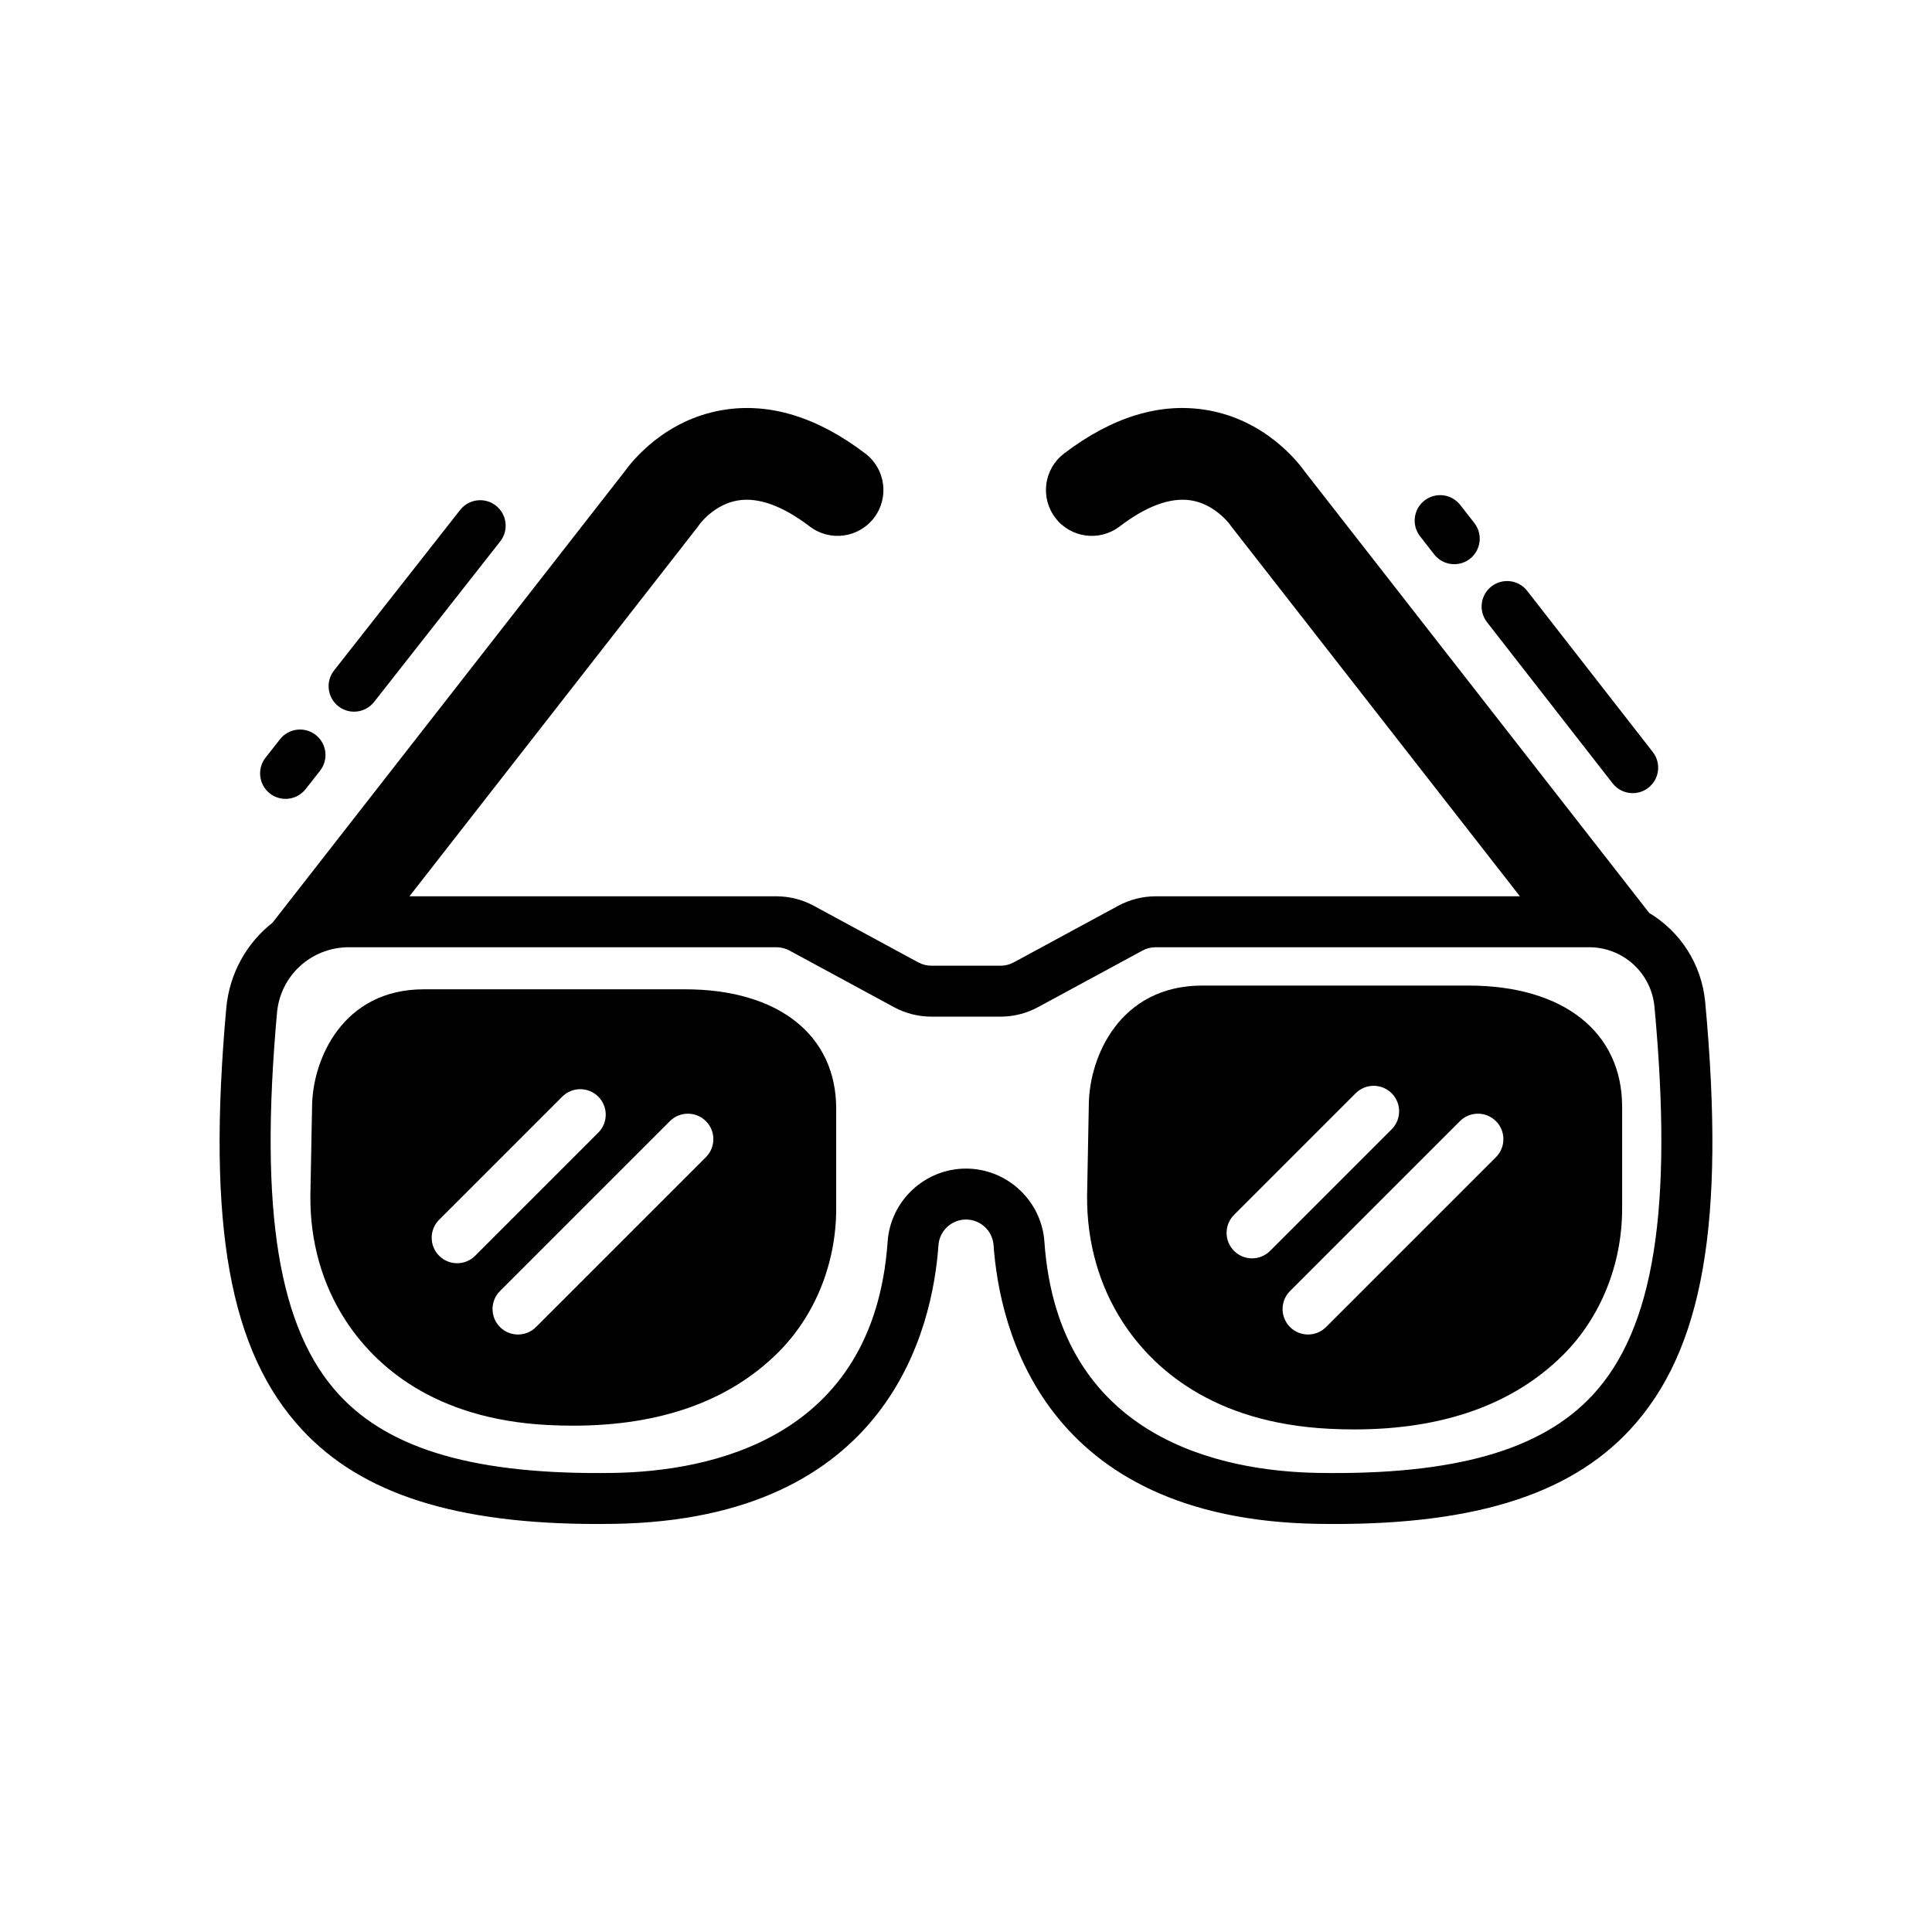 <?xml version="1.0" ?><!DOCTYPE svg  PUBLIC '-//W3C//DTD SVG 1.1//EN'  'http://www.w3.org/Graphics/SVG/1.1/DTD/svg11.dtd'><svg enable-background="new 0 0 512 512" height="512px" id="sun_x5F_glasses" version="1.1" viewBox="0 0 512 512" width="512px" xml:space="preserve" xmlns="http://www.w3.org/2000/svg" xmlns:xlink="http://www.w3.org/1999/xlink"><g><path d="M389.172,261.184h-70.567c-21.833,0-29.938,18.88-30.056,31.505l-0.457,24.155c-0.115,12.231,3.15,23.823,9.442,33.521   c7.815,12.046,23.663,26.731,54.774,28.28c2.242,0.11,4.442,0.166,6.602,0.166c23.45,0,41.983-6.568,55.151-19.565   c10.054-9.921,15.819-24.104,15.819-38.91v-27.044C429.881,273.487,414.281,261.184,389.172,261.184z M331.808,333.477   c-1.728,0-3.455-0.659-4.772-1.978c-2.637-2.636-2.637-6.91,0-9.545l32.225-32.225c2.635-2.637,6.911-2.637,9.545,0   c2.637,2.635,2.637,6.909,0,9.545l-32.225,32.225C335.264,332.817,333.535,333.477,331.808,333.477z M396.439,306.661   l-45.022,45.021c-1.317,1.318-3.046,1.978-4.772,1.978s-3.455-0.659-4.772-1.978c-2.637-2.636-2.637-6.909,0-9.545l45.022-45.021   c2.634-2.637,6.91-2.637,9.545,0C399.075,299.751,399.075,304.025,396.439,306.661z"/><path d="M451.903,265.646c-0.942-10.203-6.663-18.792-14.837-23.7l-91.258-116.941c-1.967-2.769-10.633-13.744-25.976-16.334   c-12.344-2.084-25.087,1.794-37.86,11.529c-5.338,4.066-6.368,11.69-2.302,17.028c4.067,5.337,11.69,6.367,17.027,2.3   c7.118-5.423,13.461-7.756,18.874-6.931c6.064,0.925,9.899,5.778,10.379,6.417c0.19,0.301,0.251,0.364,0.499,0.683l76.345,97.832   h-96.533c-3.454,0-6.885,0.87-9.918,2.514l-27.685,14.995c-1.069,0.579-2.276,0.884-3.49,0.884h-18.333   c-1.215,0-2.421-0.305-3.49-0.884l-27.682-14.994c-3.036-1.645-6.467-2.515-9.922-2.515h-97.237l76.344-97.832   c0.192-0.247,0.376-0.502,0.549-0.763c0.034-0.052,3.821-5.24,10.111-6.302c5.456-0.918,11.879,1.401,19.093,6.896   c5.337,4.068,12.961,3.037,17.028-2.3c4.065-5.338,3.036-12.961-2.302-17.028c-12.773-9.733-25.511-13.61-37.862-11.529   c-15.346,2.591-24.012,13.568-25.978,16.335l-93.253,119.5c-6.818,5.362-11.444,13.405-12.28,22.724   c-5.156,57.559,0.865,90.963,20.132,111.699c15.771,16.977,40.703,24.944,78.251,24.943c1.442,0,2.908-0.012,4.388-0.035   c73.019-1.159,84.446-52.028,85.972-73.846c0.266-3.815,3.475-6.804,7.305-6.804s7.039,2.988,7.305,6.804   c1.527,21.817,12.957,72.687,85.974,73.846c40.037,0.65,66.326-7.3,82.699-24.973C451.348,357.961,457.307,324.1,451.903,265.646z    M422.076,369.691c-13.579,14.657-36.638,21.214-72.582,20.649c-25.586-0.405-69.057-8.909-72.719-61.289   c-0.76-10.857-9.884-19.362-20.773-19.362s-20.014,8.505-20.773,19.362c-3.658,52.38-47.13,60.882-72.717,61.289   c-35.893,0.556-58.949-5.976-72.534-20.598c-16.181-17.414-21.292-48.658-16.575-101.307c0.889-9.924,9.096-17.407,19.09-17.407   h113.25c1.216,0,2.422,0.306,3.491,0.885l27.682,14.993c3.036,1.646,6.467,2.516,9.921,2.516h18.333   c3.452,0,6.883-0.869,9.919-2.515l27.687-14.995c1.067-0.578,2.273-0.884,3.487-0.884h114.826c9.069,0,16.538,6.818,17.373,15.859   C443.408,320.415,438.354,352.12,422.076,369.691z"/><path d="M181.539,262.174h-69.224c-21.511,0-29.496,18.597-29.613,31.033l-0.446,23.695c-0.115,12.024,3.096,23.42,9.282,32.953   c7.684,11.843,23.26,26.28,53.833,27.801c2.202,0.109,4.365,0.163,6.487,0.163c23.036,0,41.245-6.456,54.187-19.231   c9.887-9.754,15.556-23.699,15.556-38.26v-26.527C221.601,274.293,206.25,262.174,181.539,262.174z M121.15,334.769   c-1.728,0-3.456-0.659-4.773-1.978c-2.637-2.636-2.637-6.91,0-9.545l32.625-32.624c2.634-2.637,6.91-2.637,9.545,0   c2.637,2.635,2.637,6.909,0,9.545l-32.625,32.624C124.605,334.109,122.877,334.769,121.15,334.769z M187.073,306.661   l-45.022,45.021c-1.316,1.318-3.045,1.978-4.772,1.978c-1.727,0-3.455-0.659-4.772-1.978c-2.637-2.636-2.637-6.909,0-9.545   l45.021-45.021c2.635-2.637,6.912-2.637,9.546,0C189.709,299.751,189.709,304.025,187.073,306.661z"/><path d="M71.511,210.269c1.235,0.971,2.705,1.441,4.165,1.441c2,0,3.981-0.885,5.313-2.581l3.829-4.875   c2.302-2.932,1.791-7.175-1.141-9.478c-2.929-2.302-7.175-1.793-9.478,1.139l-3.829,4.875   C68.068,203.724,68.579,207.966,71.511,210.269z"/><path d="M89.663,187.16c1.237,0.971,2.707,1.441,4.166,1.441c2,0,3.98-0.885,5.312-2.581l33.421-42.542   c2.304-2.932,1.793-7.175-1.138-9.478c-2.931-2.301-7.175-1.793-9.478,1.139l-33.421,42.543   C86.223,180.614,86.732,184.857,89.663,187.16z"/><path d="M427.355,207.59c1.332,1.708,3.32,2.602,5.33,2.602c1.451,0,2.911-0.465,4.145-1.425c2.939-2.292,3.467-6.533,1.176-9.474   l-33.286-42.709c-2.29-2.939-6.532-3.465-9.474-1.174c-2.939,2.292-3.466,6.533-1.174,9.474L427.355,207.59z"/><path d="M380.071,146.917c1.332,1.708,3.319,2.6,5.329,2.6c1.45,0,2.912-0.465,4.145-1.426c2.94-2.292,3.465-6.534,1.174-9.474   l-3.743-4.801c-2.292-2.938-6.53-3.466-9.474-1.173c-2.939,2.292-3.465,6.534-1.173,9.474L380.071,146.917z"/></g></svg>